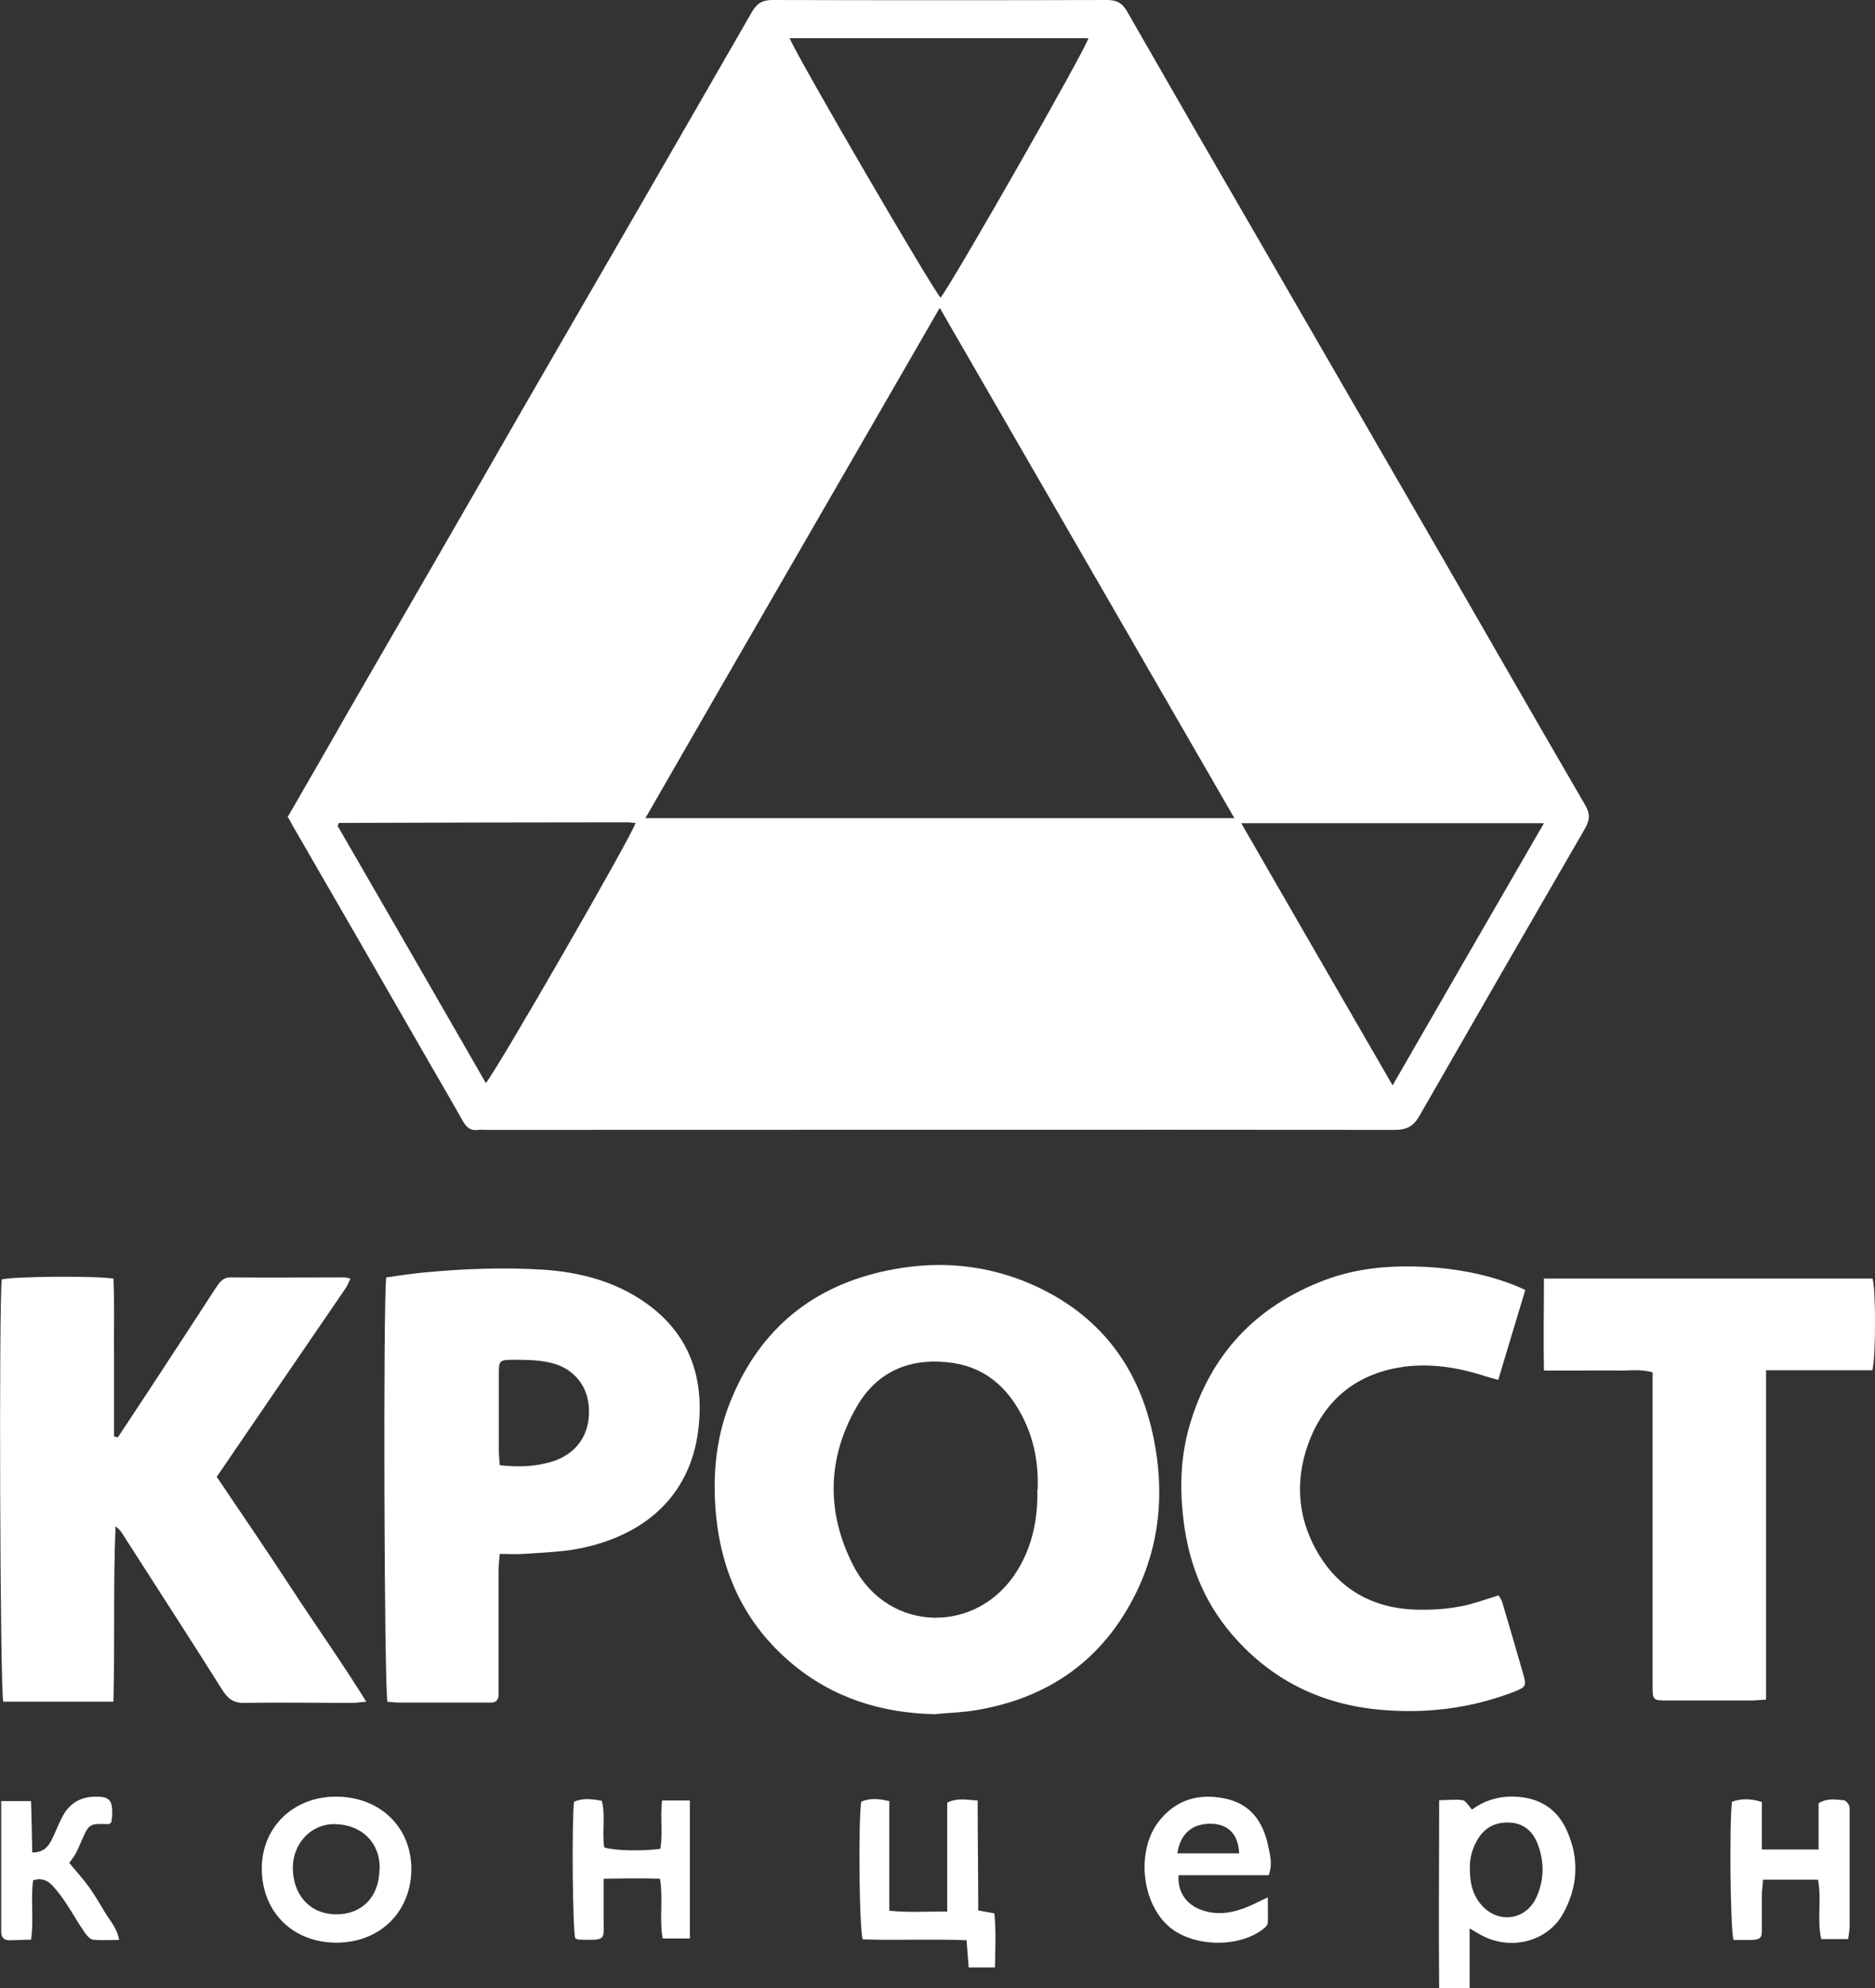 <?xml version="1.0" encoding="UTF-8"?> <svg xmlns="http://www.w3.org/2000/svg" id="Layer_2" data-name="Layer 2" viewBox="0 0 62.81 66.59"><rect x="0" y="0" width="62.81" height="66.59" fill="#333333" stroke="none"/><g id="Layer_1-2" data-name="Layer 1"><g><path d="M9.65,27.34c.69-1.2,1.37-2.37,2.04-3.55,1.96-3.39,3.92-6.78,5.87-10.18,2.55-4.41,5.1-8.81,7.64-13.23C25.37,.1,25.55,0,25.88,0c3.74,.01,7.48,.01,11.21,0,.33,0,.51,.11,.67,.39,1.42,2.48,2.85,4.96,4.29,7.44,2.11,3.65,4.22,7.3,6.33,10.95,1.57,2.73,3.14,5.46,4.72,8.18,.17,.28,.16,.5,0,.78-1.86,3.21-3.71,6.42-5.55,9.63-.2,.35-.43,.47-.83,.47-10.14-.01-20.29,0-30.43,0-.09,0-.18-.01-.27,0-.27,.04-.41-.1-.53-.32-.35-.63-.72-1.25-1.08-1.88-1.54-2.68-3.08-5.35-4.63-8.03-.04-.08-.08-.16-.15-.27Zm31.7,.06c-3.3-5.71-6.56-11.36-9.87-17.09-3.3,5.73-6.58,11.38-9.86,17.09h19.72ZM26.45,1.28c.34,.78,4.83,8.48,5.06,8.69,.52-.71,4.87-8.34,4.95-8.69h-10.01Zm20.2,35.07c1.71-2.97,3.38-5.86,5.07-8.78h-10.14c1.69,2.93,3.35,5.81,5.07,8.78Zm-30.38-.07c.37-.43,4.94-8.36,5.02-8.72-.09,0-.18-.02-.26-.02-3.22,0-6.44,.01-9.66,.02-.01,0-.02,.01-.03,.02,0,.01-.01,.03-.03,.08,1.65,2.85,3.31,5.73,4.97,8.62Z" fill="#fff"></path><path d="M31.37,57.41c-1.83-.03-3.48-.54-4.88-1.73-1.51-1.28-2.3-2.94-2.5-4.9-.14-1.42,0-2.8,.59-4.11,1.04-2.36,2.88-3.72,5.4-4.17,1.56-.28,3.09-.13,4.55,.5,2.29,1,3.64,2.77,4.12,5.19,.36,1.78,.21,3.54-.61,5.19-1.1,2.21-2.9,3.48-5.32,3.89-.44,.08-.9,.09-1.34,.13Zm3.39-7.52c.03-.82-.1-1.63-.48-2.39-.53-1.07-1.34-1.77-2.57-1.88-1.31-.13-2.36,.36-3.01,1.49-1.01,1.75-1.02,3.58-.1,5.35,1.18,2.25,4.17,2.29,5.49,.12,.5-.82,.68-1.73,.66-2.7Z" fill="#fff"></path><path d="M3.94,48.15c.36-.55,.73-1.1,1.09-1.65,.73-1.12,1.47-2.24,2.2-3.37,.13-.19,.24-.36,.52-.35,1.27,.01,2.53,0,3.8,0,.04,0,.09,.02,.19,.04-.06,.13-.11,.25-.18,.35-1,1.47-2.01,2.93-3.01,4.4-.42,.62-.85,1.24-1.29,1.89,.85,1.26,1.7,2.5,2.52,3.76,.81,1.24,1.67,2.45,2.49,3.77-.22,.02-.34,.04-.45,.04-1.22,0-2.44-.02-3.66,0-.36,0-.54-.16-.71-.43-1.11-1.76-2.24-3.5-3.36-5.25-.05-.08-.12-.16-.22-.23-.08,1.95-.02,3.9-.07,5.87H.11c-.11-.35-.15-13.48-.05-14.14,.31-.1,3.07-.13,3.74-.03,.04,.87,.01,1.76,.02,2.64,0,.88,0,1.77,0,2.65,.04,0,.08,.02,.13,.03Z" fill="#fff"></path><path d="M12.95,42.78c.41-.06,.81-.12,1.21-.16,1.34-.13,2.68-.18,4.01-.1,1.23,.08,2.41,.38,3.44,1.1,1.39,.97,1.94,2.34,1.81,3.99-.18,2.41-1.76,3.77-3.91,4.23-.64,.14-1.31,.15-1.97,.2-.25,.02-.51,0-.8,0-.02,.23-.04,.4-.04,.58,0,1.26,0,2.53,0,3.79,0,.12,0,.24,0,.36,0,.16-.09,.25-.25,.25-.08,0-.15,0-.23,0-.95,0-1.9,0-2.85,0-.13,0-.27-.02-.39-.03-.11-.37-.15-13.48-.04-14.22Zm3.79,6.29c.63,.07,1.19,.05,1.75-.12,.81-.25,1.26-.88,1.24-1.72-.01-.78-.48-1.4-1.28-1.59-.42-.1-.86-.1-1.29-.1-.43,0-.45,.04-.45,.47,0,.87,0,1.74,0,2.61,0,.13,.02,.26,.03,.44Z" fill="#fff"></path><path d="M51.09,43.22c-.31,1.02-.6,1.99-.9,2.99-.22-.06-.39-.1-.56-.16-.84-.26-1.7-.39-2.58-.28-1.48,.2-2.55,.98-3.13,2.34-.55,1.31-.5,2.64,.21,3.87,.79,1.36,2.04,1.96,3.59,1.93,.42,0,.84-.04,1.25-.12,.41-.08,.8-.23,1.23-.36,.04,.07,.1,.14,.12,.22,.24,.81,.48,1.62,.71,2.43,.11,.38,.08,.42-.29,.57-1.37,.53-2.79,.73-4.25,.63-2.08-.13-3.84-.94-5.21-2.53-1.01-1.17-1.51-2.54-1.66-4.07-.1-.99-.05-1.96,.22-2.91,.69-2.39,2.21-4.02,4.54-4.9,1.11-.42,2.26-.5,3.42-.44,1,.06,1.97,.24,2.9,.6,.11,.04,.22,.09,.39,.17Z" fill="#fff"></path><path d="M59.16,45.89c0,1.31,0,2.52,0,3.74,0,1.21,0,2.41,0,3.62,0,1.21,0,2.43,0,3.67-.21,.01-.35,.03-.48,.03-.93,0-1.87,0-2.8,0-.52,0-.52,0-.52-.54,0-3.28,0-6.57,0-9.85,0-.19,0-.39,0-.6-.42-.12-.81-.05-1.19-.06-.41-.01-.81,0-1.22,0-.39,0-.78,0-1.23,0-.02-1.05,0-2.05,0-3.08h11.01c.11,.4,.11,2.63-.01,3.07h-3.56Z" fill="#fff"></path><path d="M49.23,64.59v2h-1.02c-.02-2.09,0-4.16,0-6.3,.3,0,.55-.04,.79,0,.11,.02,.19,.19,.31,.31,.4-.29,.88-.45,1.43-.43,.82,.03,1.42,.4,1.75,1.14,.42,.94,.37,1.88-.13,2.78-.51,.92-1.71,1.24-2.68,.75-.12-.06-.23-.13-.44-.25Zm.01-1.96c0,.46,.11,.82,.33,1.1,.56,.73,1.57,.61,1.92-.24,.24-.56,.24-1.14,.03-1.71-.16-.43-.46-.71-.92-.74-.47-.03-.85,.14-1.1,.56-.19,.32-.28,.66-.26,1.03Z" fill="#fff"></path><path d="M31.73,64.03v-3.66c.35-.17,.66-.09,1.02-.07,0,1.24,.02,2.45,.02,3.68,.19,.04,.34,.06,.54,.1,.06,.59,.03,1.18,.02,1.81h-.88c-.02-.29-.05-.57-.07-.91-1.17-.05-2.33,.01-3.48-.03-.12-.37-.15-3.98-.05-4.61,.29-.13,.59-.1,.94-.02v3.67c.65,.07,1.25,.02,1.95,.03Z" fill="#fff"></path><path d="M8.77,62.57c0-1.37,1.05-2.39,2.46-2.4,1.48-.01,2.54,1,2.55,2.41,0,1.43-1.03,2.47-2.49,2.48-1.47,.01-2.52-1.02-2.52-2.48Zm3.95,.04c.02-.91-.61-1.5-1.49-1.52-.79-.02-1.41,.63-1.42,1.44-.01,.92,.57,1.57,1.42,1.58,.89,.02,1.48-.59,1.48-1.51Z" fill="#fff"></path><path d="M42.47,63.54c0,.33,.01,.59,0,.85,0,.07-.08,.16-.15,.21-.87,.68-2.5,.6-3.26-.17-.84-.84-.97-2.48-.25-3.42,.56-.73,1.33-.96,2.21-.78,.86,.17,1.29,.77,1.46,1.58,.06,.31,.16,.61,.02,.99h-3.02c-.04,.56,.26,.99,.78,1.17,.54,.19,1.07,.09,1.58-.13,.19-.08,.37-.18,.64-.3Zm-.96-1.47c-.03-.63-.35-.96-.89-.99-.66-.03-1.08,.31-1.18,.99h2.06Z" fill="#fff"></path><path d="M61.92,64.94h-.91c-.15-.65,.02-1.32-.11-1.99h-1.84c-.01,.16-.03,.31-.04,.45,0,.41,0,.81,0,1.22,0,.3-.05,.33-.35,.35-.21,0-.41,0-.6,0-.11-.39-.14-4-.05-4.63,.31-.11,.63-.11,1,.01v1.59h1.9v-1.55c.3-.18,.57-.12,.84-.1,.06,0,.15,.1,.18,.17,.03,.08,.02,.18,.02,.27,0,1.26,0,2.53,0,3.79,0,.13-.03,.26-.05,.42Z" fill="#fff"></path><path d="M22.18,60.3h.93v4.62h-.91c-.12-.64,.02-1.3-.09-2-.62-.02-1.22-.01-1.89,0,0,.48,0,.9,0,1.32,0,.74,.11,.74-.79,.72-.06,0-.11-.02-.16-.04-.09-.34-.12-3.92-.04-4.58,.29-.13,.6-.09,.93-.03,.13,.52,0,1.05,.08,1.56,.32,.11,1.23,.13,1.88,.05,.09-.52-.01-1.06,.06-1.62Z" fill="#fff"></path><path d="M1.08,62.04c.37,0,.52-.18,.64-.4,.12-.24,.22-.5,.34-.74,.23-.48,.61-.73,1.15-.73,.45,0,.55,.11,.55,.56,0,.1-.02,.21-.03,.3-.04,.03-.07,.06-.09,.06-.66-.02-.66-.02-.93,.61-.05,.12-.11,.25-.17,.37-.07,.12-.15,.22-.22,.32,.22,.26,.45,.52,.65,.79,.19,.27,.36,.55,.53,.84,.17,.29,.42,.54,.49,.95-.31,0-.59,.02-.87-.01-.11-.01-.22-.15-.29-.25-.22-.32-.41-.66-.63-.99-.13-.2-.28-.39-.44-.57-.16-.17-.36-.27-.65-.18-.09,.64,.03,1.3-.07,1.99-.26,0-.5,.02-.73,.02-.19,0-.27-.11-.27-.29,0-.15,0-.3,0-.45,0-1.13,0-2.26,0-3.39,0-.16,0-.33,0-.53H1.04c.02,.58,.03,1.14,.04,1.73Z" fill="#fff"></path></g></g></svg> 